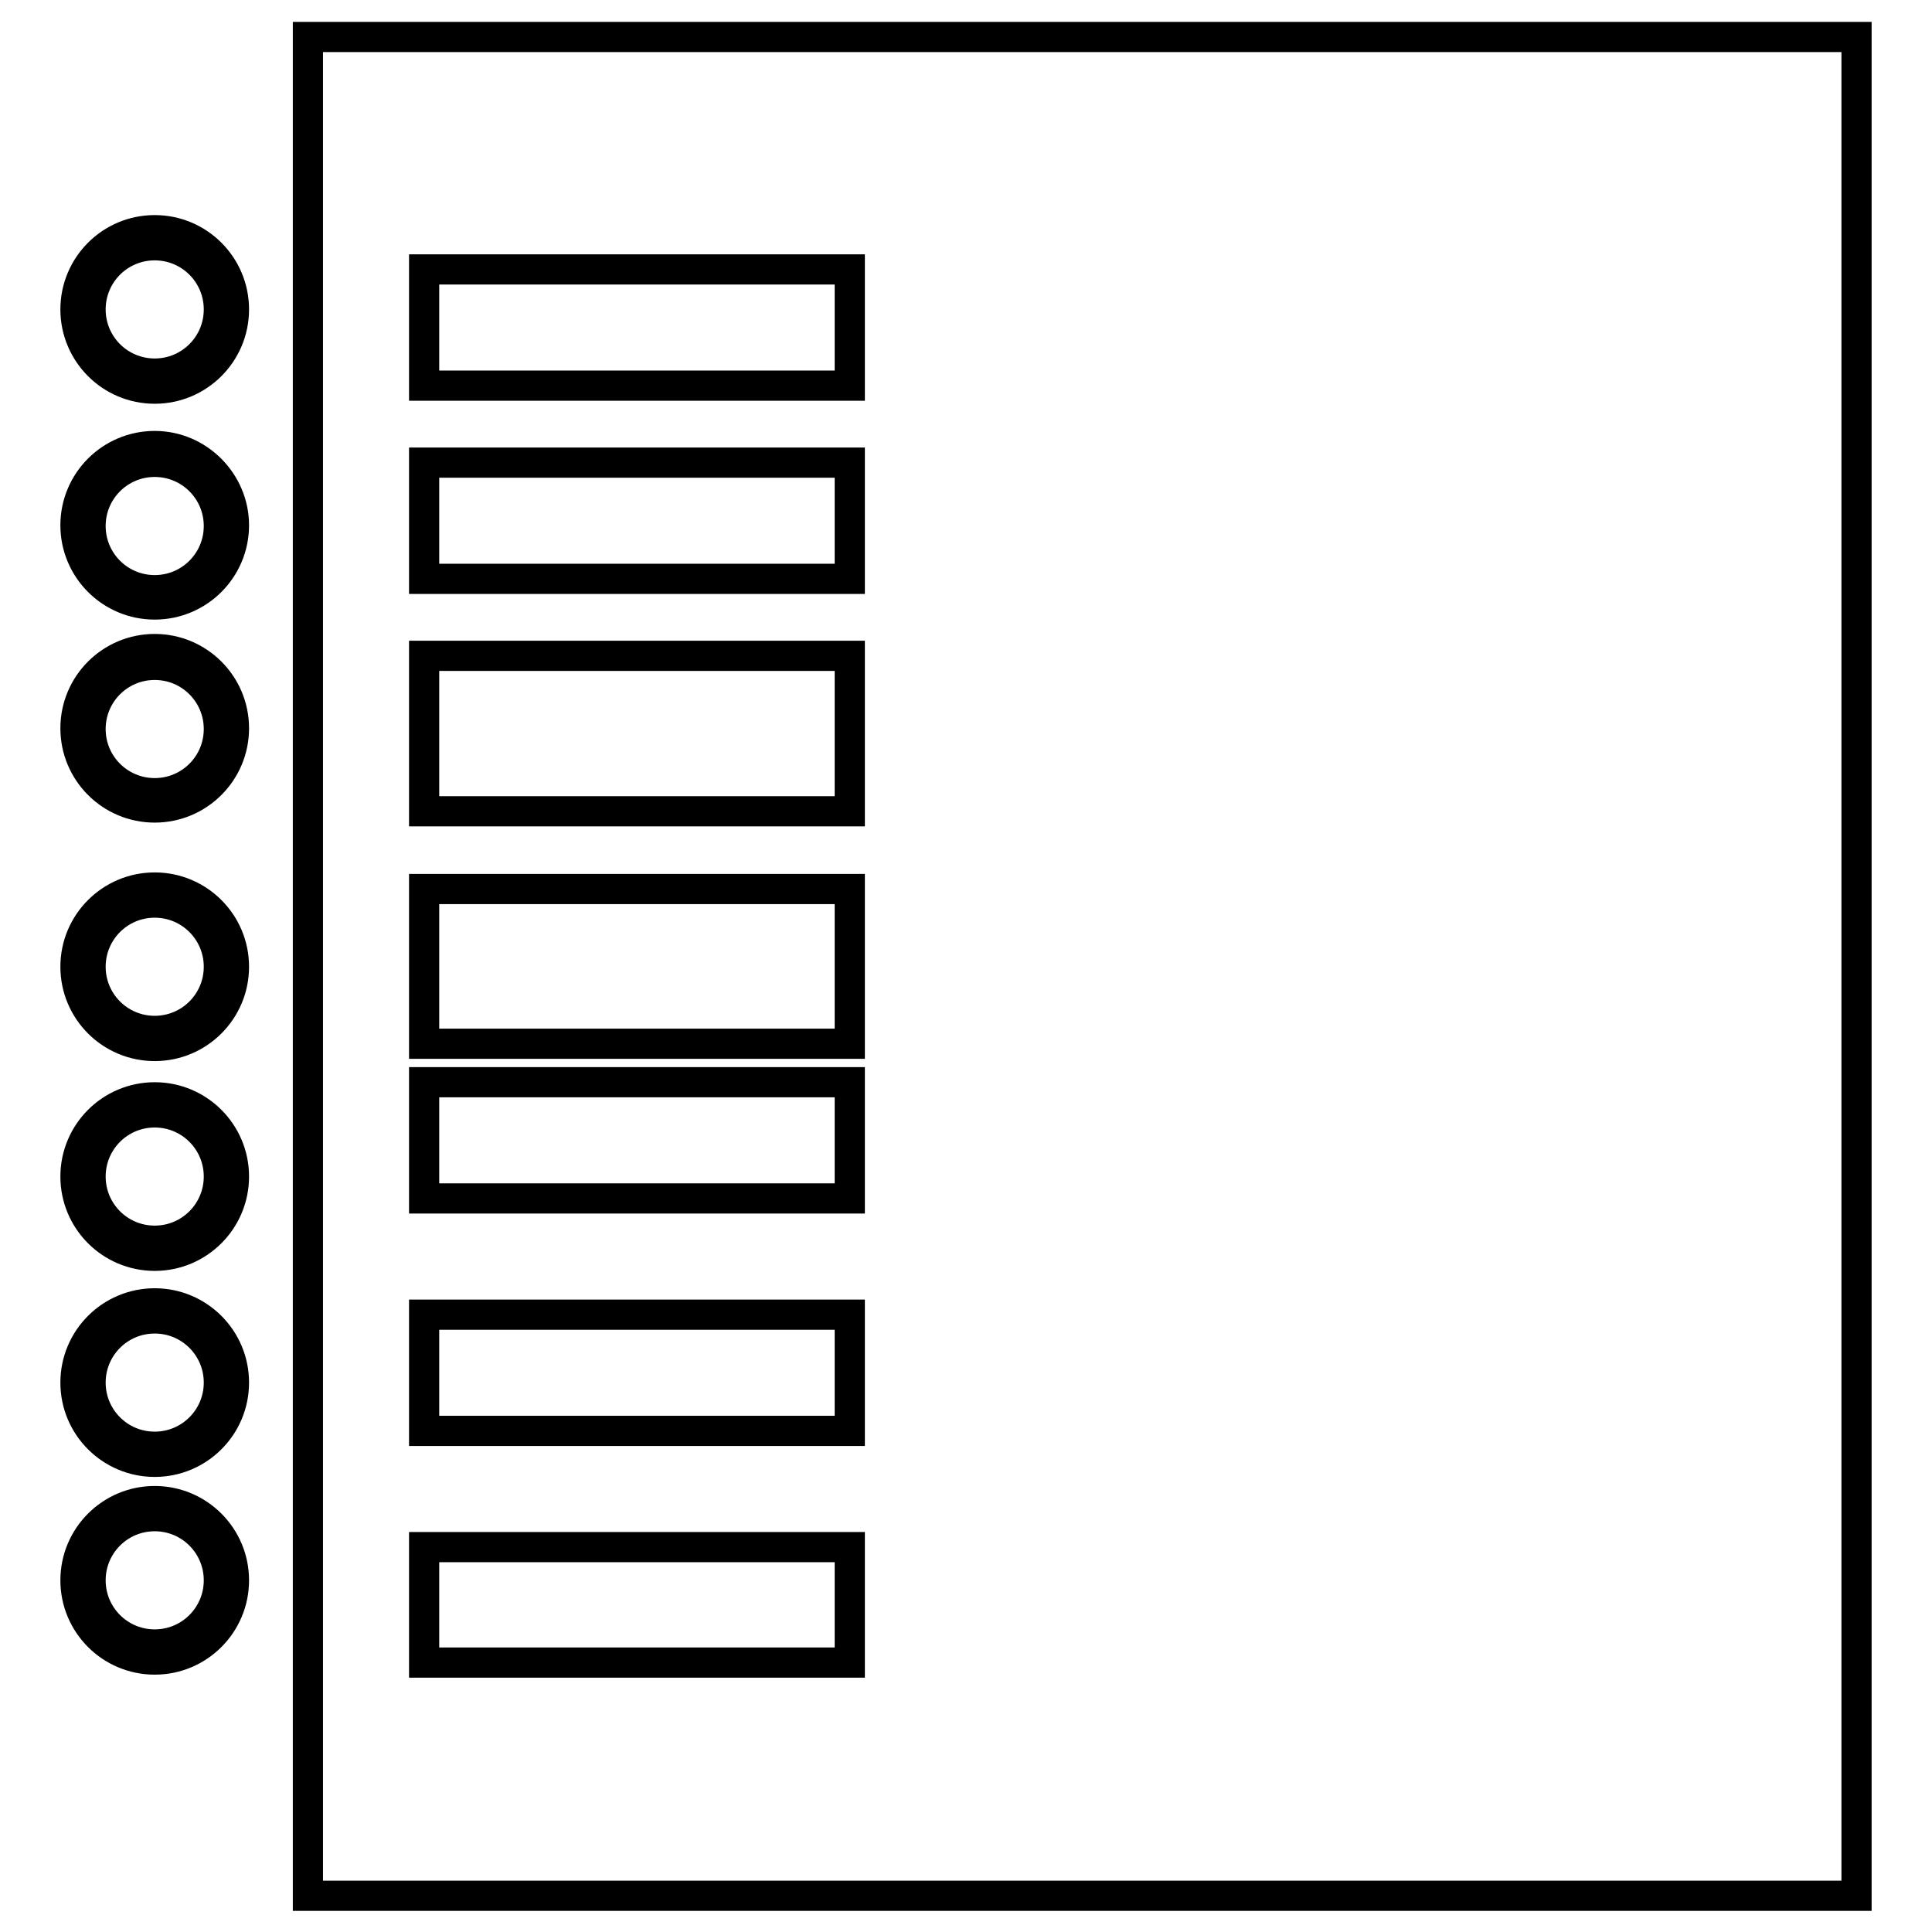 <?xml version="1.0" encoding="utf-8"?>
<!-- Svg Vector Icons : http://www.onlinewebfonts.com/icon -->
<!DOCTYPE svg PUBLIC "-//W3C//DTD SVG 1.1//EN" "http://www.w3.org/Graphics/SVG/1.1/DTD/svg11.dtd">
<svg version="1.1" xmlns="http://www.w3.org/2000/svg" xmlns:xlink="http://www.w3.org/1999/xlink" x="0px" y="0px" viewBox="0 0 256 256" enable-background="new 0 0 256 256" xml:space="preserve">
<g><g><path stroke-width="4" fill-opacity="0" stroke="#000000"  d="M40.8,4.9v246.3H246V4.9H40.8z M112.6,220.3H56.2V205h56.4L112.6,220.3L112.6,220.3z M112.6,189.6H56.2v-15.4h56.4L112.6,189.6L112.6,189.6z M112.6,158.8H56.2v-15.4h56.4L112.6,158.8L112.6,158.8z M112.6,138.3H56.2v-20.5h56.4L112.6,138.3L112.6,138.3z M112.6,107.5H56.2V86.9h56.4L112.6,107.5L112.6,107.5z M112.6,76.7H56.2V61.3h56.4L112.6,76.7L112.6,76.7z M112.6,51.1H56.2V35.7h56.4L112.6,51.1L112.6,51.1z"/><path stroke-width="4" fill-opacity="0" stroke="#000000"  d="M20.5,30.5C14.7,30.5,10,35.2,10,41c0,5.8,4.7,10.5,10.5,10.5C26.3,51.5,31,46.8,31,41C31,35.2,26.3,30.5,20.5,30.5z M20.5,49.5c-4.7,0-8.5-3.8-8.5-8.5s3.8-8.5,8.5-8.5c4.7,0,8.5,3.8,8.5,8.5C29,45.7,25.2,49.5,20.5,49.5z"/><path stroke-width="4" fill-opacity="0" stroke="#000000"  d="M20.5,59.1c-5.8,0-10.5,4.7-10.5,10.5c0,5.8,4.7,10.5,10.5,10.5c5.8,0,10.5-4.7,10.5-10.5C31,63.9,26.3,59.1,20.5,59.1z M20.5,78.2c-4.7,0-8.5-3.8-8.5-8.5s3.8-8.5,8.5-8.5c4.7,0,8.5,3.8,8.5,8.5S25.2,78.2,20.5,78.2z"/><path stroke-width="4" fill-opacity="0" stroke="#000000"  d="M20.5,86C14.7,86,10,90.7,10,96.5S14.7,107,20.5,107c5.8,0,10.5-4.7,10.5-10.5S26.3,86,20.5,86z M20.5,105.1c-4.7,0-8.5-3.8-8.5-8.5s3.8-8.5,8.5-8.5c4.7,0,8.5,3.8,8.5,8.5S25.2,105.1,20.5,105.1z"/><path stroke-width="4" fill-opacity="0" stroke="#000000"  d="M20.5,117.6c-5.8,0-10.5,4.7-10.5,10.5c0,5.8,4.7,10.5,10.5,10.5c5.8,0,10.5-4.7,10.5-10.5C31,122.3,26.3,117.6,20.5,117.6z M20.5,136.6c-4.7,0-8.5-3.8-8.5-8.5c0-4.7,3.8-8.5,8.5-8.5c4.7,0,8.5,3.8,8.5,8.5C29,132.8,25.2,136.6,20.5,136.6z"/><path stroke-width="4" fill-opacity="0" stroke="#000000"  d="M20.5,145.4c-5.8,0-10.5,4.7-10.5,10.5s4.7,10.5,10.5,10.5c5.8,0,10.5-4.7,10.5-10.5S26.3,145.4,20.5,145.4z M20.5,164.4c-4.7,0-8.5-3.8-8.5-8.5s3.8-8.5,8.5-8.5c4.7,0,8.5,3.8,8.5,8.5S25.2,164.4,20.5,164.4z"/><path stroke-width="4" fill-opacity="0" stroke="#000000"  d="M20.5,172.7c-5.8,0-10.5,4.7-10.5,10.5s4.7,10.5,10.5,10.5c5.8,0,10.5-4.7,10.5-10.5S26.3,172.7,20.5,172.7z M20.5,191.7c-4.7,0-8.5-3.8-8.5-8.5s3.8-8.5,8.5-8.5c4.7,0,8.5,3.8,8.5,8.5C29,187.9,25.2,191.7,20.5,191.7z"/><path stroke-width="4" fill-opacity="0" stroke="#000000"  d="M20.5,198.9c-5.8,0-10.5,4.7-10.5,10.5c0,5.8,4.7,10.5,10.5,10.5c5.8,0,10.5-4.7,10.5-10.5C31,203.6,26.3,198.9,20.5,198.9z M20.5,217.9c-4.7,0-8.5-3.8-8.5-8.5c0-4.7,3.8-8.5,8.5-8.5c4.7,0,8.5,3.8,8.5,8.5C29,214.1,25.2,217.9,20.5,217.9z"/></g></g>
</svg>